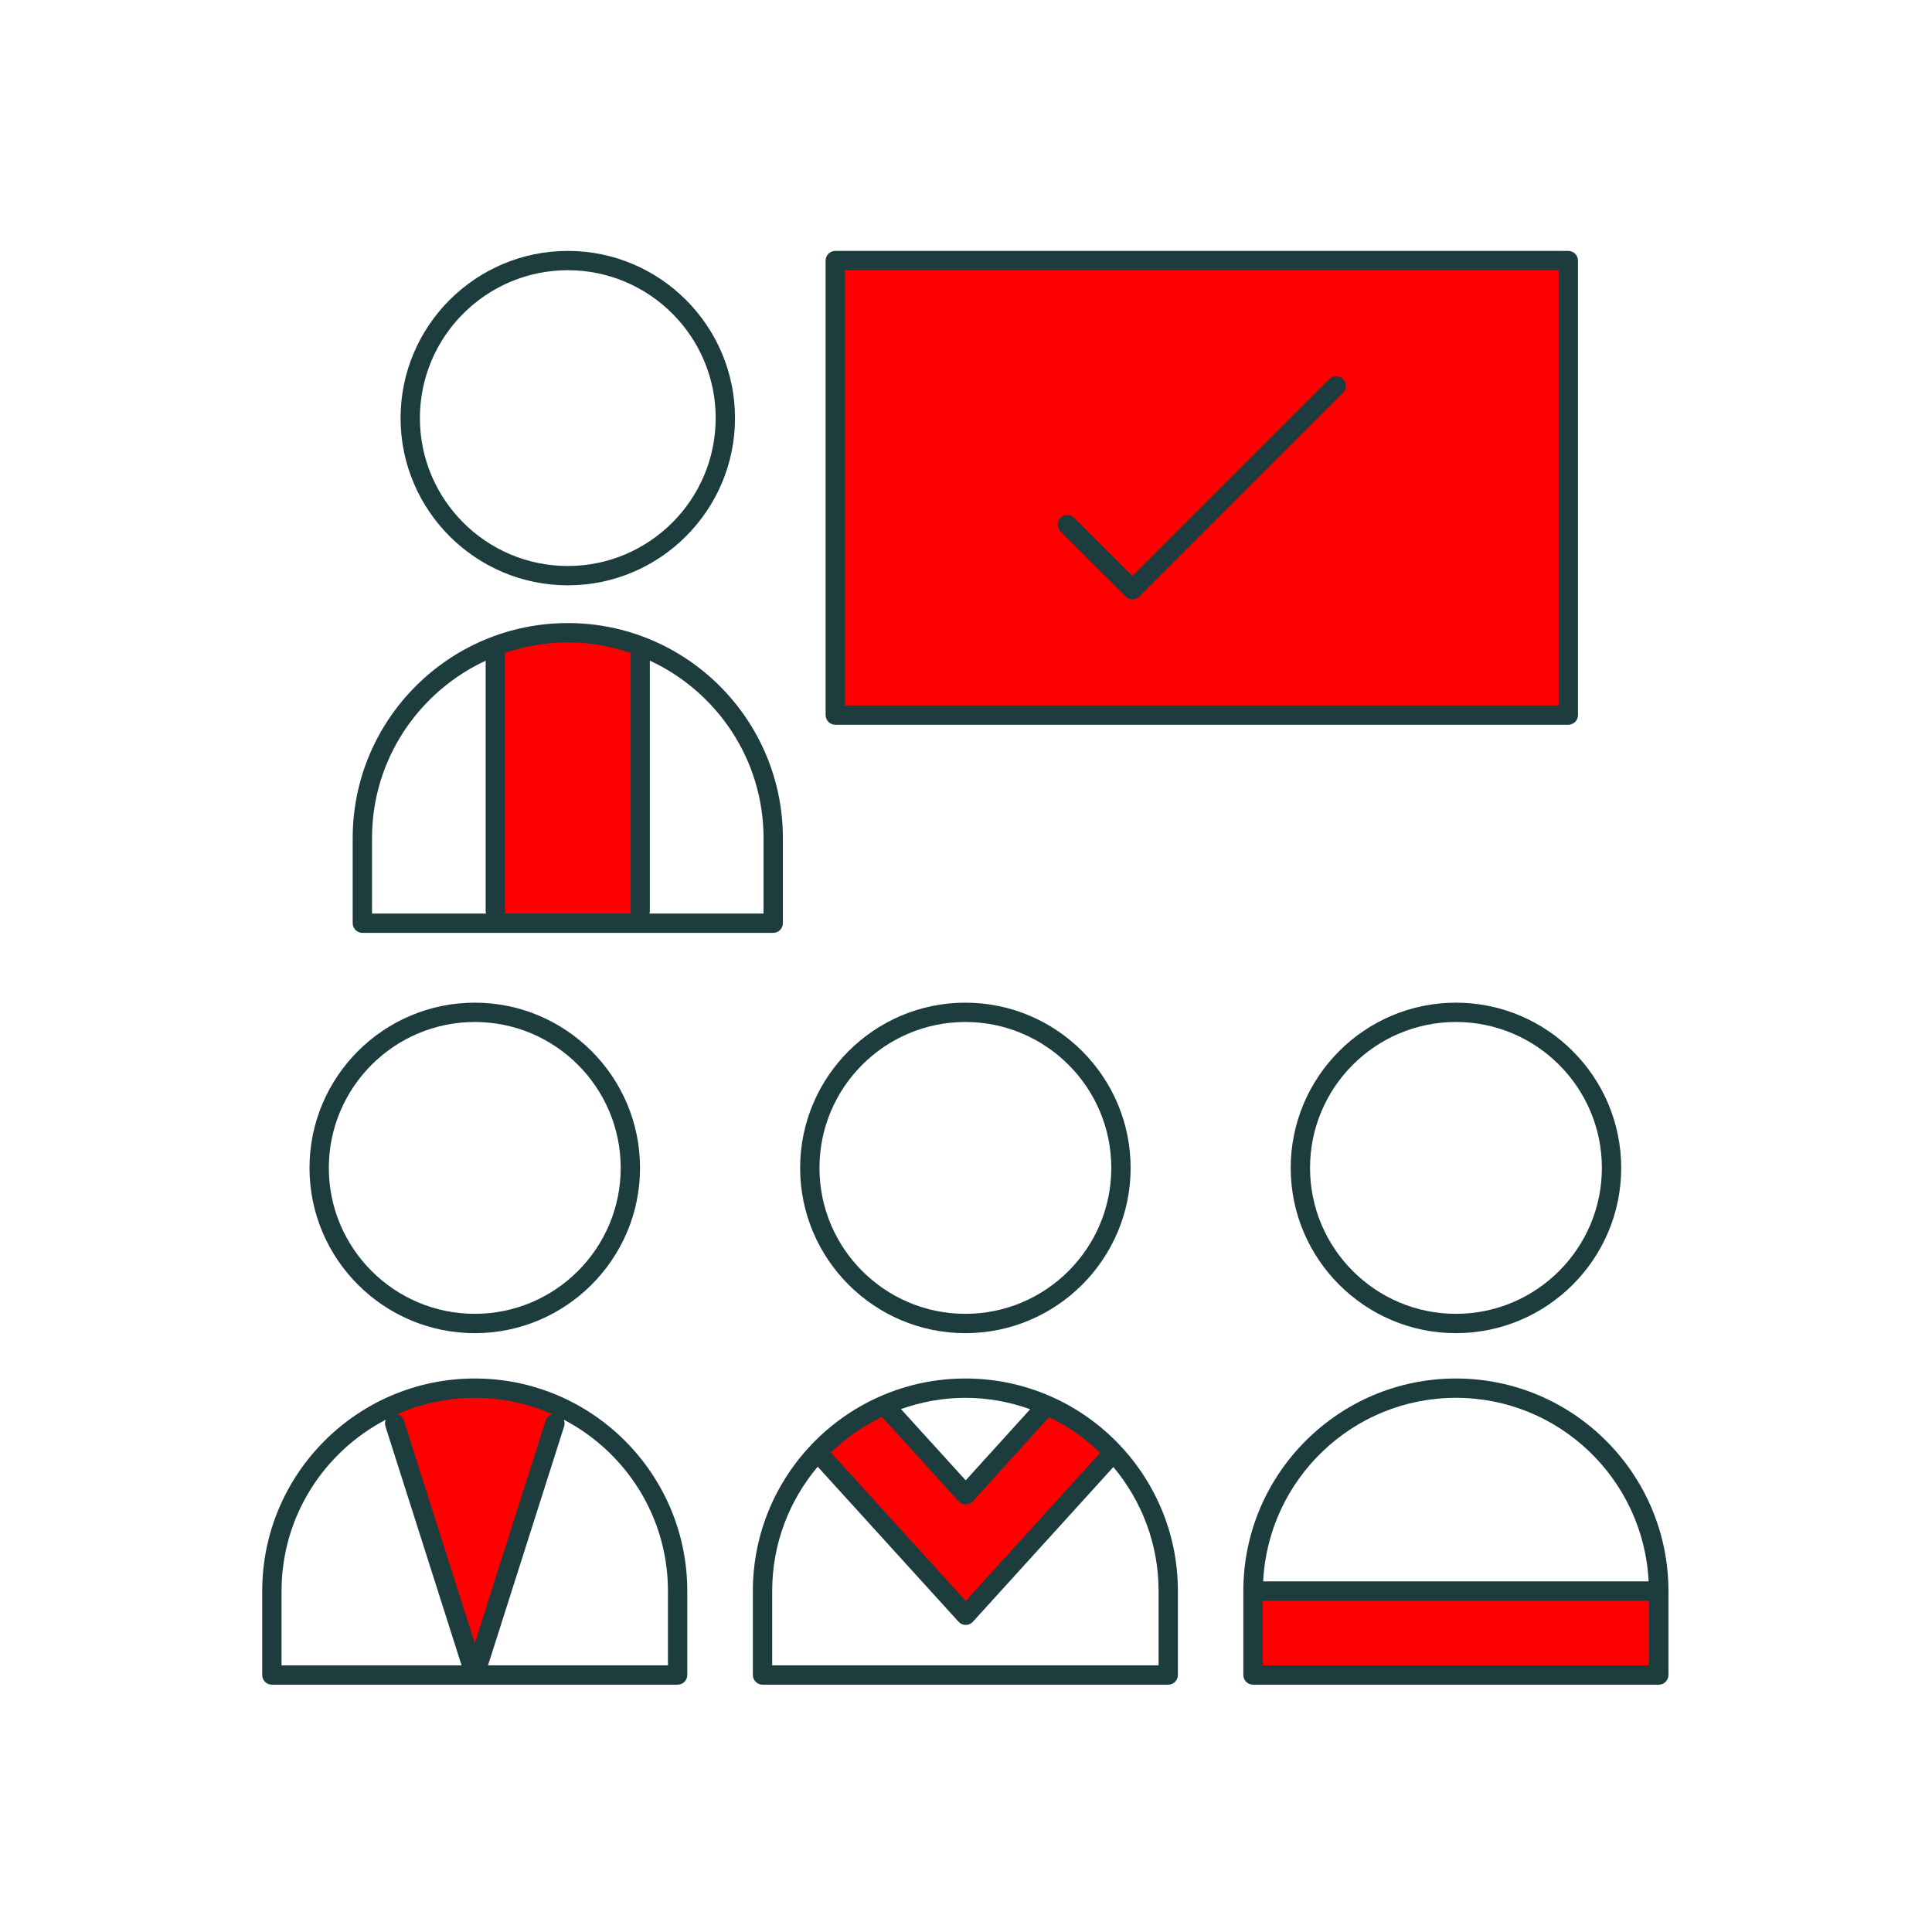 <?xml version="1.0" encoding="utf-8"?>
<!-- Generator: Adobe Illustrator 16.0.0, SVG Export Plug-In . SVG Version: 6.00 Build 0)  -->
<!DOCTYPE svg PUBLIC "-//W3C//DTD SVG 1.1//EN" "http://www.w3.org/Graphics/SVG/1.1/DTD/svg11.dtd">
<svg version="1.1" id="Layer_1" xmlns="http://www.w3.org/2000/svg" xmlns:xlink="http://www.w3.org/1999/xlink" x="0px" y="0px"
	 width="100px" height="100px" viewBox="-25 -25 100 100" enable-background="new -25 -25 100 100" xml:space="preserve">
<g>
	<rect x="39.855" y="57.35" fill="#FF0000" width="21.003" height="4.349"/>
</g>
<g>
	<polygon fill="#FF0000" points="24.985,58.607 32.603,50.148 29.009,47.657 24.985,52.366 20.718,47.657 17.329,50.148 	"/>
</g>
<g>
	<polygon fill="#FF0000" points="-4.855,47.831 -0.424,61.698 4.006,47.831 -0.424,46.851 	"/>
</g>
<g>
	<path fill="#FF0000" d="M0.638,22.784h7.497V8.723c0,0-1.334-0.973-3.744-0.973c-2.412,0-3.753,0.973-3.753,0.973V22.784z"/>
</g>
<rect x="18.234" y="-11.514" fill="#FF0000" width="37.942" height="23.525"/>
<g>
	<path fill="#1C3C3D" d="M-0.424,44.004c4.716,0,8.552-3.837,8.552-8.553s-3.836-8.553-8.552-8.553
		c-4.718,0-8.556,3.837-8.556,8.553S-5.142,44.004-0.424,44.004z M-0.424,27.898c4.164,0,7.552,3.388,7.552,7.553
		s-3.388,7.553-7.552,7.553c-4.166,0-7.556-3.388-7.556-7.553S-4.59,27.898-0.424,27.898z"/>
	<path fill="#1C3C3D" d="M-0.424,46.351c-6.067,0-11.003,4.935-11.003,10.999v4.349c0,0.276,0.224,0.5,0.5,0.5h21
		c0.276,0,0.5-0.224,0.5-0.5V57.35C10.573,51.285,5.64,46.351-0.424,46.351z M3.592,48.199c-0.156,0.045-0.292,0.154-0.344,0.32
		l-3.672,11.531L-4.098,48.52c-0.053-0.166-0.188-0.275-0.344-0.32c1.231-0.542,2.589-0.849,4.018-0.849
		C1.005,47.351,2.361,47.657,3.592,48.199z M-10.427,57.35c0-3.853,2.194-7.197,5.396-8.866c-0.043,0.104-0.057,0.223-0.02,0.339
		l3.943,12.376h-9.319V57.35z M9.573,61.198H0.26l3.941-12.376c0.037-0.116,0.023-0.233-0.02-0.339
		c3.199,1.67,5.392,5.014,5.392,8.866V61.198z"/>
	<path fill="#1C3C3D" d="M24.967,44.004c4.717,0,8.554-3.837,8.554-8.553s-3.837-8.553-8.554-8.553
		c-4.716,0-8.552,3.837-8.552,8.553S20.251,44.004,24.967,44.004z M24.967,27.898c4.165,0,7.554,3.388,7.554,7.553
		s-3.389,7.553-7.554,7.553c-4.164,0-7.552-3.388-7.552-7.553S20.803,27.898,24.967,27.898z"/>
	<path fill="#1C3C3D" d="M24.967,46.351c-6.064,0-10.999,4.935-10.999,10.999v4.349c0,0.276,0.224,0.5,0.5,0.5h21
		c0.276,0,0.5-0.224,0.5-0.5V57.35C35.968,51.285,31.033,46.351,24.967,46.351z M20.654,48.343l3.961,4.359
		c0.095,0.104,0.229,0.164,0.37,0.164c0.142,0,0.275-0.06,0.37-0.164l3.944-4.351c0.981,0.475,1.877,1.099,2.648,1.853
		c-0.007,0.007-0.018,0.01-0.024,0.018l-6.938,7.642l-6.941-7.642c-0.013-0.014-0.029-0.02-0.043-0.031
		C18.774,49.438,19.671,48.815,20.654,48.343z M28.322,47.941l-3.337,3.681l-3.352-3.688c1.044-0.37,2.164-0.583,3.333-0.583
		C26.146,47.351,27.271,47.566,28.322,47.941z M34.968,61.198h-20V57.35c0-2.449,0.889-4.693,2.356-6.434l7.292,8.027
		c0.095,0.104,0.229,0.164,0.37,0.164s0.275-0.06,0.37-0.164l7.272-8.01c1.458,1.738,2.34,3.976,2.34,6.416V61.198z"/>
	<path fill="#1C3C3D" d="M50.359,26.898c-4.716,0-8.552,3.837-8.552,8.553s3.836,8.553,8.552,8.553c4.717,0,8.554-3.837,8.554-8.553
		S55.076,26.898,50.359,26.898z M50.359,43.004c-4.164,0-7.552-3.388-7.552-7.553s3.388-7.553,7.552-7.553
		c4.165,0,7.554,3.388,7.554,7.553S54.524,43.004,50.359,43.004z"/>
	<path fill="#1C3C3D" d="M50.359,46.351c-6.067,0-11.004,4.935-11.004,10.999v4.349c0,0.276,0.224,0.5,0.5,0.5h21.003
		c0.276,0,0.5-0.224,0.5-0.5V57.35C61.358,51.285,56.424,46.351,50.359,46.351z M50.359,47.351c5.345,0,9.711,4.218,9.974,9.499
		H40.381C40.644,51.568,45.012,47.351,50.359,47.351z M60.358,61.198H40.355V57.85h20.003V61.198z"/>
	<path fill="#1C3C3D" d="M4.391,5.296c4.771,0,8.653-3.883,8.653-8.655s-3.882-8.654-8.653-8.654c-4.773,0-8.657,3.882-8.657,8.654
		S-0.383,5.296,4.391,5.296z M4.391-11.014c4.22,0,7.653,3.434,7.653,7.654S8.61,4.296,4.391,4.296
		c-4.223,0-7.657-3.435-7.657-7.655S0.168-11.014,4.391-11.014z"/>
	<path fill="#1C3C3D" d="M-6.245,23.284h21.267c0.276,0,0.5-0.224,0.5-0.5V18.38c0-6.137-4.993-11.13-11.131-11.13
		c-6.141,0-11.136,4.993-11.136,11.13v4.404C-6.745,23.061-6.521,23.284-6.245,23.284z M14.521,18.38v3.904H8.615
		c0.007-0.033,0.02-0.064,0.02-0.1V9.194C12.104,10.804,14.521,14.311,14.521,18.38z M7.671,8.806
		c-0.021,0.056-0.036,0.116-0.036,0.18v13.199c0,0.035,0.013,0.066,0.02,0.1H1.118c0.007-0.033,0.02-0.064,0.02-0.1V8.985
		c0-0.063-0.015-0.122-0.036-0.177C2.135,8.453,3.238,8.25,4.391,8.25C5.54,8.25,6.641,8.452,7.671,8.806z M-5.745,18.38
		c0-4.067,2.416-7.572,5.883-9.183v12.987c0,0.035,0.013,0.066,0.02,0.1h-5.903V18.38z"/>
	<path fill="#1C3C3D" d="M18.234,12.512h37.942c0.276,0,0.5-0.224,0.5-0.5v-23.525c0-0.276-0.224-0.5-0.5-0.5H18.234
		c-0.276,0-0.5,0.224-0.5,0.5v23.525C17.734,12.288,17.958,12.512,18.234,12.512z M18.734-11.014h36.942v22.525H18.734V-11.014z"/>
	<path fill="#1C3C3D" d="M43.81-5.378L33.618,4.813l-3.015-3.008c-0.195-0.195-0.512-0.195-0.707,0s-0.195,0.513,0,0.707
		l3.368,3.361c0.098,0.098,0.226,0.146,0.354,0.146s0.256-0.049,0.354-0.146L44.517-4.671c0.195-0.195,0.195-0.512,0-0.707
		S44.005-5.573,43.81-5.378z"/>
</g>
</svg>
